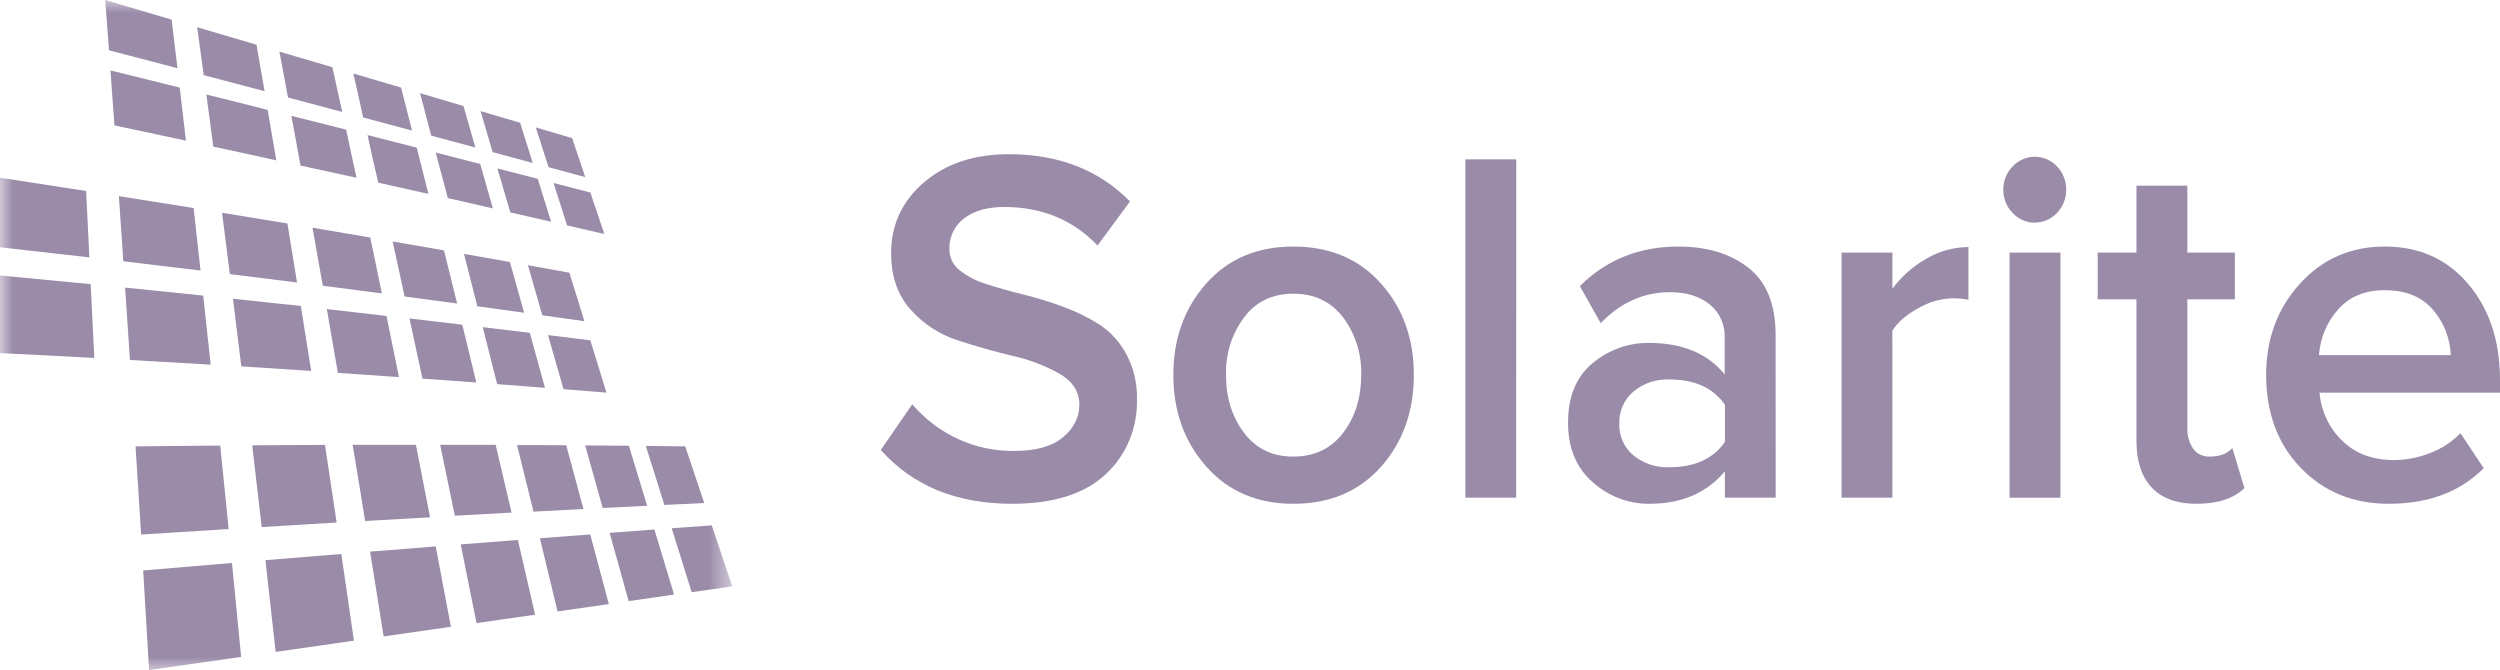 <svg xmlns="http://www.w3.org/2000/svg" xmlns:xlink="http://www.w3.org/1999/xlink" width="97px" height="26px" viewBox="0 0 97 26"><title>Group 37</title><defs><polygon id="path-1" points="0 0 28.413 0 28.413 26 0 26"></polygon></defs><g id="Homepage-concept" stroke="none" stroke-width="1" fill="none" fill-rule="evenodd" opacity="0.5"><g id="Mobile-home" transform="translate(-36, -918)"><g id="Group-29" transform="translate(36, 918)"><g id="Group-3"><mask id="mask-2" fill="white"><use xlink:href="#path-1"></use></mask><g id="Clip-2"></g><path d="M4.082,0 L6.659,0.762 C6.734,1.381 6.809,2.008 6.886,2.646 L4.23,1.952 C4.179,1.286 4.13,0.64 4.082,0 L4.082,0 Z M5.259,17.319 C6.394,17.307 7.485,17.296 8.545,17.288 C8.652,18.336 8.761,19.422 8.872,20.527 L5.475,20.74 C5.399,19.568 5.327,18.428 5.259,17.319 L5.259,17.319 Z M26.062,20.497 C26.594,20.46 27.112,20.422 27.618,20.384 C27.873,21.159 28.143,21.95 28.413,22.751 L26.838,22.977 C26.574,22.138 26.316,21.312 26.062,20.499 L26.062,20.497 Z M23.654,20.676 C24.25,20.632 24.828,20.588 25.39,20.543 C25.64,21.368 25.894,22.21 26.154,23.069 L24.392,23.323 C24.141,22.427 23.896,21.545 23.654,20.676 L23.654,20.676 Z M20.948,20.884 C21.617,20.832 22.268,20.782 22.901,20.736 C23.138,21.618 23.379,22.521 23.623,23.439 L21.633,23.724 C21.399,22.759 21.171,21.813 20.948,20.884 L20.948,20.884 Z M17.875,21.123 L20.094,20.95 C20.312,21.895 20.534,22.862 20.762,23.85 L18.489,24.176 C18.28,23.135 18.076,22.117 17.875,21.123 Z M14.36,21.402 C15.235,21.334 16.081,21.269 16.906,21.199 C17.099,22.215 17.295,23.254 17.495,24.318 C16.653,24.441 15.785,24.565 14.884,24.694 C14.703,23.57 14.532,22.472 14.36,21.402 Z M10.299,21.734 C11.318,21.651 12.3,21.572 13.244,21.495 C13.403,22.585 13.568,23.71 13.732,24.858 L10.695,25.294 C10.563,24.077 10.431,22.89 10.299,21.734 L10.299,21.734 Z M5.555,22.134 C6.748,22.031 7.894,21.934 9.001,21.843 C9.118,23.024 9.236,24.238 9.356,25.488 C8.212,25.652 7.021,25.823 5.784,26 C5.707,24.674 5.631,23.385 5.555,22.134 L5.555,22.134 Z M25.059,17.303 L26.587,17.319 C26.829,18.037 27.074,18.77 27.324,19.517 L25.777,19.592 L25.059,17.303 Z M22.703,17.281 L24.401,17.296 C24.632,18.057 24.869,18.834 25.11,19.625 L23.385,19.71 C23.154,18.881 22.925,18.071 22.703,17.277 L22.703,17.281 Z M20.06,17.267 C20.712,17.267 21.349,17.27 21.97,17.276 C22.188,18.083 22.413,18.909 22.638,19.749 L20.699,19.852 C20.481,18.969 20.268,18.106 20.06,17.263 L20.06,17.267 Z M17.077,17.257 L19.231,17.257 C19.432,18.115 19.638,18.993 19.849,19.889 L17.647,20.009 C17.453,19.072 17.263,18.153 17.077,17.253 L17.077,17.257 Z M13.682,17.257 L16.137,17.257 C16.315,18.174 16.498,19.112 16.686,20.072 L14.166,20.215 C14.006,19.2 13.842,18.218 13.682,17.257 L13.682,17.257 Z M9.786,17.279 C10.756,17.269 11.696,17.265 12.609,17.261 C12.758,18.24 12.909,19.244 13.062,20.273 C12.129,20.332 11.159,20.391 10.154,20.451 C10.029,19.362 9.906,18.305 9.786,17.279 L9.786,17.279 Z M0,6.895 L3.341,7.41 C3.383,8.247 3.426,9.106 3.468,9.986 C2.353,9.858 1.197,9.728 0,9.595 L0,6.895 Z M21.263,13.001 L22.905,13.206 C23.11,13.869 23.318,14.544 23.53,15.234 L21.864,15.1 C21.663,14.387 21.461,13.688 21.263,13.001 L21.263,13.001 Z M18.731,12.693 L20.555,12.914 C20.751,13.612 20.948,14.324 21.146,15.048 L19.289,14.904 C19.099,14.151 18.913,13.413 18.73,12.691 L18.731,12.693 Z M15.888,12.356 L17.938,12.598 C18.115,13.33 18.298,14.079 18.481,14.841 L16.392,14.691 C16.22,13.894 16.051,13.115 15.886,12.355 L15.888,12.356 Z M12.683,11.992 C13.476,12.081 14.247,12.17 14.996,12.259 C15.156,13.032 15.317,13.823 15.48,14.632 C14.716,14.577 13.92,14.525 13.109,14.468 C12.963,13.618 12.822,12.793 12.682,11.991 L12.683,11.992 Z M9.04,11.592 L11.673,11.872 C11.806,12.691 11.939,13.531 12.073,14.391 C11.199,14.332 10.29,14.276 9.363,14.216 C9.253,13.321 9.145,12.447 9.04,11.592 L9.04,11.592 Z M4.854,11.158 C5.898,11.262 6.906,11.369 7.885,11.469 C7.981,12.339 8.077,13.232 8.174,14.148 C7.166,14.089 6.122,14.029 5.042,13.968 C4.978,13.007 4.916,12.07 4.854,11.158 L4.854,11.158 Z M0,10.688 C1.215,10.801 2.388,10.913 3.519,11.025 C3.565,11.959 3.613,12.91 3.659,13.889 C2.484,13.828 1.264,13.756 0,13.701 L0,10.688 Z M20.482,10.29 L22.092,10.581 C22.283,11.196 22.478,11.824 22.675,12.463 L21.042,12.234 C20.853,11.569 20.665,10.921 20.482,10.286 L20.482,10.29 Z M18.001,9.85 L19.784,10.166 C19.966,10.809 20.148,11.467 20.336,12.135 L18.521,11.883 C18.345,11.188 18.169,10.51 18.001,9.846 L18.001,9.85 Z M15.233,9.368 L17.227,9.715 C17.393,10.382 17.563,11.076 17.736,11.777 L15.699,11.504 C15.541,10.774 15.385,10.061 15.233,9.364 L15.233,9.368 Z M12.125,8.835 L14.367,9.216 C14.515,9.923 14.665,10.646 14.816,11.385 C14.075,11.288 13.308,11.186 12.524,11.086 C12.39,10.319 12.256,9.567 12.125,8.835 L12.125,8.835 Z M8.616,8.255 C9.485,8.395 10.331,8.534 11.152,8.671 C11.272,9.417 11.396,10.18 11.525,10.961 C10.684,10.853 9.813,10.745 8.918,10.634 C8.815,9.821 8.715,9.028 8.616,8.255 L8.616,8.255 Z M4.612,7.61 L7.512,8.072 C7.597,8.861 7.687,9.67 7.781,10.497 C6.814,10.378 5.815,10.258 4.785,10.138 C4.726,9.276 4.669,8.434 4.612,7.61 L4.612,7.61 Z M21.477,7.101 L22.907,7.47 C23.084,7.997 23.265,8.537 23.447,9.079 L22.002,8.745 C21.825,8.188 21.645,7.637 21.477,7.098 L21.477,7.101 Z M19.3,6.536 C19.832,6.675 20.354,6.809 20.865,6.937 C21.035,7.483 21.206,8.037 21.382,8.603 L19.8,8.241 C19.63,7.664 19.464,7.094 19.3,6.536 L19.3,6.536 Z M16.91,5.919 C17.497,6.068 18.071,6.217 18.633,6.362 C18.793,6.927 18.957,7.502 19.123,8.086 L17.376,7.686 C17.213,7.091 17.062,6.499 16.905,5.919 L16.91,5.919 Z M14.26,5.241 L16.17,5.728 C16.318,6.315 16.469,6.913 16.622,7.523 L14.679,7.089 C14.529,6.462 14.388,5.847 14.26,5.241 L14.26,5.241 Z M11.305,4.495 C12.031,4.681 12.739,4.859 13.43,5.029 C13.558,5.643 13.696,6.266 13.833,6.897 L11.659,6.423 C11.538,5.767 11.422,5.121 11.305,4.49 L11.305,4.495 Z M8.006,3.666 C8.82,3.868 9.614,4.066 10.386,4.265 C10.497,4.905 10.606,5.556 10.72,6.223 C9.927,6.045 9.112,5.867 8.276,5.689 C8.183,4.997 8.095,4.321 8.006,3.66 L8.006,3.666 Z M4.286,2.732 C5.207,2.96 6.103,3.183 6.974,3.399 C7.053,4.068 7.132,4.754 7.213,5.457 L4.44,4.865 C4.386,4.135 4.337,3.427 4.286,2.732 L4.286,2.732 Z M20.787,4.942 L22.199,5.36 C22.369,5.856 22.539,6.36 22.708,6.873 L21.284,6.487 C21.116,5.964 20.951,5.451 20.788,4.942 L20.787,4.942 Z M18.644,4.309 C19.169,4.463 19.683,4.616 20.182,4.765 C20.343,5.277 20.505,5.797 20.67,6.323 L19.114,5.903 C18.955,5.362 18.8,4.834 18.646,4.309 L18.644,4.309 Z M16.298,3.614 L17.983,4.114 C18.134,4.648 18.289,5.181 18.444,5.723 L16.732,5.264 C16.587,4.704 16.44,4.155 16.298,3.614 L16.298,3.614 Z M13.7,2.848 L15.562,3.399 C15.701,3.947 15.844,4.499 15.987,5.066 L14.091,4.559 C13.965,3.979 13.838,3.408 13.708,2.848 L13.7,2.848 Z M10.833,2 L12.898,2.61 L13.28,4.345 L11.175,3.782 C11.062,3.177 10.95,2.585 10.84,2.001 L10.833,2 Z M7.651,1.057 L9.952,1.734 C10.054,2.324 10.158,2.925 10.265,3.538 L7.904,2.916 C7.82,2.284 7.735,1.666 7.65,1.057 L7.651,1.057 Z" id="Fill-1" fill="#351853" mask="url(#mask-2)"></path></g><g id="Group-33" transform="translate(34.174, 5.983)" fill="#351853"><path d="M5.093,13.564 C2.939,13.564 1.241,12.868 0,11.476 L1.221,9.705 C2.231,10.879 3.678,11.539 5.187,11.512 C6.027,11.512 6.656,11.334 7.075,10.979 C7.495,10.623 7.705,10.203 7.705,9.719 C7.705,9.22 7.454,8.823 6.953,8.528 C6.381,8.205 5.767,7.97 5.131,7.829 C4.416,7.659 3.699,7.456 2.979,7.219 C2.278,6.996 1.646,6.581 1.147,6.019 C0.651,5.459 0.402,4.732 0.402,3.839 C0.402,2.736 0.827,1.821 1.676,1.093 C2.524,0.364 3.624,0 4.973,0 C6.902,0 8.468,0.611 9.67,1.832 L8.411,3.543 C7.46,2.547 6.251,2.049 4.785,2.048 C4.135,2.048 3.618,2.195 3.235,2.491 C2.865,2.761 2.65,3.209 2.662,3.682 C2.662,4.01 2.812,4.317 3.066,4.509 C3.38,4.752 3.733,4.933 4.109,5.042 C4.533,5.181 5.006,5.314 5.527,5.443 C6.048,5.571 6.568,5.731 7.087,5.924 C7.582,6.103 8.058,6.337 8.505,6.623 C8.935,6.912 9.29,7.309 9.537,7.777 C9.817,8.307 9.956,8.906 9.94,9.511 C9.968,10.624 9.52,11.693 8.719,12.424 C7.906,13.183 6.697,13.563 5.093,13.564" id="Fill-4"></path><path d="M16.01,11.732 C16.824,11.732 17.466,11.427 17.935,10.817 C18.404,10.207 18.64,9.456 18.641,8.563 C18.663,7.754 18.413,6.963 17.935,6.328 C17.465,5.718 16.823,5.413 16.01,5.413 C15.197,5.413 14.56,5.718 14.1,6.328 C13.622,6.963 13.373,7.754 13.396,8.563 C13.396,9.452 13.631,10.203 14.1,10.817 C14.569,11.431 15.206,11.736 16.01,11.732 M12.627,12.116 C11.775,11.151 11.35,9.967 11.352,8.563 C11.352,7.159 11.777,5.978 12.626,5.02 C13.474,4.061 14.602,3.582 16.009,3.583 C17.424,3.583 18.557,4.062 19.41,5.02 C20.262,5.978 20.686,7.159 20.683,8.563 C20.683,9.98 20.258,11.168 19.41,12.126 C18.561,13.083 17.427,13.563 16.01,13.564 C14.607,13.564 13.479,13.081 12.627,12.116 Z" id="Fill-6"></path><polygon id="Fill-8" points="24.653 13.326 22.684 13.326 22.684 0.198 24.658 0.198"></polygon><path d="M30.59,12.146 C31.58,12.146 32.301,11.818 32.754,11.161 L32.754,9.725 C32.304,9.068 31.582,8.74 30.59,8.74 C30.088,8.719 29.594,8.886 29.2,9.212 C28.842,9.513 28.64,9.973 28.655,10.453 C28.639,10.93 28.841,11.387 29.2,11.683 C29.597,12.004 30.089,12.168 30.59,12.146 L30.59,12.146 Z M34.723,13.326 L32.751,13.326 L32.751,12.303 C32.05,13.144 31.073,13.564 29.822,13.564 C29.017,13.572 28.236,13.274 27.623,12.726 C26.984,12.168 26.665,11.397 26.666,10.413 C26.666,9.403 26.982,8.635 27.614,8.111 C28.239,7.589 29.016,7.311 29.815,7.323 C31.104,7.323 32.08,7.73 32.743,8.544 L32.743,7.126 C32.763,6.619 32.545,6.134 32.16,5.827 C31.771,5.512 31.258,5.354 30.619,5.354 C29.601,5.354 28.705,5.755 27.933,6.555 L27.124,5.118 C28.151,4.095 29.425,3.583 30.944,3.583 C32.058,3.583 32.967,3.859 33.669,4.41 C34.371,4.961 34.721,5.834 34.72,7.027 L34.723,13.326 Z" id="Fill-10"></path><path d="M39.251,13.326 L37.278,13.326 L37.278,3.819 L39.251,3.819 L39.251,5.217 C39.608,4.739 40.056,4.344 40.566,4.055 C41.065,3.761 41.628,3.606 42.201,3.603 L42.201,5.649 C41.997,5.608 41.789,5.588 41.581,5.591 C41.116,5.605 40.661,5.737 40.255,5.975 C39.786,6.231 39.451,6.523 39.249,6.851 L39.251,13.326 Z" id="Fill-12"></path><path d="M43.797,13.329 L45.771,13.329 L45.771,3.819 L43.797,3.819 L43.797,13.329 Z M44.775,2.657 C44.454,2.659 44.145,2.525 43.92,2.284 C43.442,1.801 43.429,1.003 43.89,0.503 C43.9,0.493 43.91,0.482 43.92,0.472 C44.145,0.232 44.454,0.097 44.775,0.099 C45.448,0.098 45.995,0.669 45.996,1.374 C45.997,2.08 45.452,2.653 44.778,2.653 L44.775,2.653 L44.775,2.657 Z" id="Fill-14"></path><path d="M51.05,13.564 C50.286,13.564 49.707,13.353 49.312,12.933 C48.917,12.512 48.72,11.909 48.72,11.123 L48.72,5.631 L47.217,5.631 L47.217,3.819 L48.72,3.819 L48.72,1.221 L50.696,1.221 L50.696,3.819 L52.537,3.819 L52.537,5.631 L50.696,5.631 L50.696,10.61 C50.682,10.901 50.761,11.189 50.921,11.427 C51.074,11.63 51.311,11.744 51.558,11.732 C51.958,11.732 52.253,11.621 52.44,11.397 L52.91,12.953 C52.497,13.36 51.877,13.564 51.05,13.564" id="Fill-16"></path><path d="M60.914,7.796 C60.891,7.145 60.648,6.524 60.229,6.043 C59.796,5.532 59.172,5.277 58.358,5.276 C57.582,5.276 56.974,5.528 56.536,6.034 C56.108,6.516 55.849,7.138 55.803,7.796 L60.914,7.796 Z M58.509,13.564 C57.131,13.564 55.994,13.101 55.099,12.175 C54.203,11.249 53.754,10.045 53.752,8.563 C53.752,7.173 54.187,5.995 55.058,5.03 C55.929,4.066 57.028,3.583 58.355,3.583 C59.696,3.583 60.776,4.069 61.596,5.04 C62.416,6.011 62.826,7.251 62.826,8.76 L62.826,9.252 L55.823,9.252 C55.884,9.969 56.2,10.635 56.707,11.12 C57.216,11.619 57.887,11.868 58.718,11.867 C59.196,11.865 59.671,11.771 60.118,11.592 C60.558,11.428 60.958,11.166 61.292,10.824 L62.195,12.183 C61.278,13.103 60.049,13.563 58.509,13.564 L58.509,13.564 Z" id="Fill-17"></path></g></g></g></g></svg>